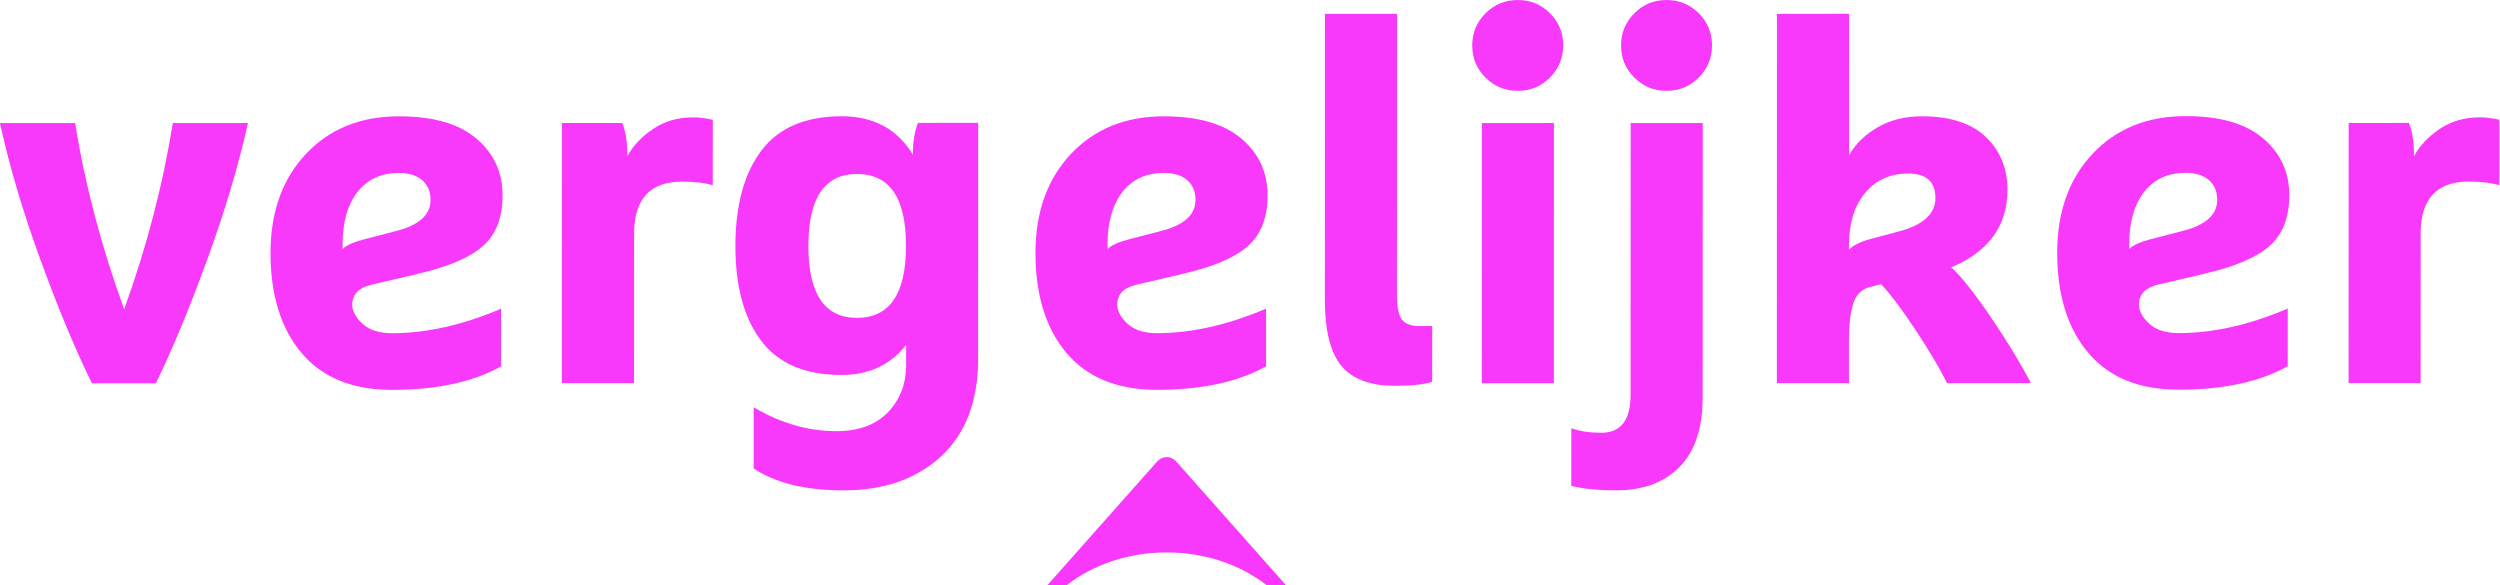 <svg width="188" height="44" viewBox="0 0 188 44" fill="none" xmlns="http://www.w3.org/2000/svg">
<path d="M11.714 28.82L6.912 28.824C5.656 26.267 4.364 23.165 3.035 19.519C1.705 15.872 0.691 12.452 0 9.254L5.652 9.253C6.366 13.779 7.596 18.447 9.336 23.258C11.033 18.574 12.249 13.906 12.995 9.254L18.647 9.252C17.928 12.477 16.903 15.915 15.565 19.575C14.227 23.235 12.947 26.316 11.72 28.821L11.714 28.82Z" fill="#F839FC"/>
<path d="M31.373 20.609L27.914 21.415C26.964 21.644 26.492 22.143 26.491 22.912C26.493 23.4 26.75 23.875 27.261 24.348C27.771 24.821 28.518 25.059 29.491 25.059C32.079 25.055 34.809 24.44 37.681 23.215L37.68 27.548C35.575 28.728 32.849 29.315 29.491 29.319C26.516 29.321 24.248 28.402 22.687 26.557C21.126 24.713 20.346 22.207 20.342 19.035C20.341 15.942 21.234 13.454 23.015 11.568C24.795 9.683 27.124 8.748 29.992 8.746C32.557 8.744 34.498 9.299 35.817 10.413C37.136 11.526 37.795 12.95 37.794 14.69C37.795 16.38 37.292 17.66 36.291 18.525C35.29 19.395 33.649 20.086 31.37 20.597L31.373 20.609ZM29.952 13.011C28.647 13.012 27.622 13.491 26.875 14.449C26.134 15.408 25.762 16.71 25.762 18.343L25.764 18.726C26.048 18.448 26.584 18.201 27.378 17.997L29.759 17.38C31.503 16.942 32.377 16.163 32.376 15.04C32.377 14.4 32.163 13.904 31.741 13.541C31.317 13.184 30.723 13.006 29.953 13.006L29.952 13.011Z" fill="#F839FC"/>
<path d="M42.252 28.818L42.257 9.252L46.794 9.249C47.05 9.865 47.18 10.695 47.177 11.744C47.614 10.953 48.259 10.264 49.121 9.69C49.977 9.115 50.987 8.824 52.14 8.826C52.601 8.825 53.09 8.89 53.603 9.015L53.6 13.926C52.983 13.749 52.217 13.66 51.295 13.658C48.889 13.658 47.684 14.966 47.683 17.57L47.679 28.812L42.259 28.813L42.252 28.818Z" fill="#F839FC"/>
<path d="M73.558 9.243L73.556 26.968C73.554 30.14 72.63 32.584 70.787 34.301C68.941 36.012 66.496 36.871 63.442 36.876C60.574 36.878 58.317 36.326 56.676 35.226L56.677 30.623C58.7 31.827 60.775 32.427 62.907 32.425C64.571 32.423 65.86 31.949 66.774 31.002C67.682 30.054 68.141 28.868 68.141 27.431L68.142 25.932C66.965 27.441 65.347 28.198 63.295 28.196C60.551 28.197 58.536 27.343 57.24 25.627C55.944 23.911 55.3 21.535 55.302 18.494C55.304 15.452 55.95 13.062 57.247 11.337C58.54 9.612 60.559 8.743 63.303 8.743C65.687 8.744 67.465 9.699 68.648 11.62C68.644 10.676 68.778 9.879 69.032 9.243L73.57 9.24L73.558 9.243ZM68.133 18.494C68.135 14.885 66.904 13.085 64.442 13.082C62.007 13.084 60.791 14.889 60.79 18.492C60.788 22.096 62.007 23.905 64.442 23.904C66.905 23.901 68.132 22.097 68.133 18.494Z" fill="#F839FC"/>
<path d="M99.63 22.528L99.638 1.044L105.058 1.043L105.051 22.184C105.053 23.105 105.178 23.727 105.434 24.045C105.689 24.363 106.123 24.525 106.742 24.522L107.703 24.52L107.7 28.701C107.137 28.904 106.197 29.011 104.893 29.011C103.049 29.011 101.711 28.511 100.878 27.519C100.046 26.52 99.63 24.857 99.629 22.533L99.63 22.528Z" fill="#F839FC"/>
<path d="M111.709 5.836C111.045 5.175 110.709 4.366 110.712 3.418C110.709 2.47 111.047 1.667 111.711 0.999C112.379 0.336 113.184 -0.001 114.134 0.001C115.083 0.003 115.887 0.335 116.557 0.997C117.22 1.664 117.556 2.466 117.554 3.414C117.551 4.363 117.219 5.166 116.555 5.834C115.886 6.497 115.082 6.833 114.132 6.831C113.183 6.829 112.379 6.498 111.709 5.836ZM111.431 28.817L111.436 9.253L116.855 9.252L116.85 28.816L111.431 28.817Z" fill="#F839FC"/>
<path d="M122.901 5.834C122.237 5.173 121.901 4.365 121.904 3.417C121.906 2.469 122.239 1.666 122.903 0.997C123.565 0.334 124.375 -0.002 125.325 8.90769e-06C126.274 0.002 127.078 0.333 127.748 0.995C128.411 1.662 128.747 2.465 128.745 3.413C128.742 4.361 128.41 5.164 127.746 5.833C127.077 6.495 126.273 6.832 125.324 6.83C124.373 6.833 123.57 6.497 122.901 5.834ZM128.046 9.245L128.039 29.924C128.036 32.203 127.464 33.925 126.309 35.107C125.155 36.282 123.566 36.875 121.543 36.872C120.109 36.873 118.982 36.758 118.161 36.53L118.162 32.198C118.753 32.426 119.509 32.541 120.43 32.544C121.892 32.542 122.621 31.587 122.619 29.667L122.626 9.257L128.044 9.256L128.046 9.245Z" fill="#F839FC"/>
<path d="M133.619 28.819L133.628 1.041L139.049 1.04L139.048 11.666C139.533 10.821 140.253 10.122 141.2 9.573C142.148 9.025 143.251 8.75 144.506 8.746C146.632 8.743 148.237 9.259 149.328 10.295C150.418 11.331 150.959 12.657 150.962 14.268C150.959 16.979 149.551 18.927 146.731 20.104C147.45 20.741 148.433 21.983 149.691 23.822C150.943 25.665 151.955 27.328 152.723 28.809L146.419 28.814C145.904 27.768 145.13 26.454 144.097 24.883C143.058 23.311 142.181 22.143 141.462 21.371L140.693 21.562C140.027 21.715 139.585 22.134 139.369 22.811C139.153 23.488 139.041 24.418 139.04 25.591L139.041 28.813L133.62 28.814L133.619 28.819ZM143.504 13.047C142.143 13.049 141.065 13.536 140.255 14.506C139.45 15.477 139.043 16.784 139.042 18.423L139.039 18.771C139.371 18.439 139.923 18.166 140.694 17.964L142.849 17.388C144.641 16.902 145.54 16.071 145.543 14.893C145.542 13.663 144.864 13.05 143.503 13.052L143.504 13.047Z" fill="#F839FC"/>
<path d="M165.731 20.599L162.272 21.406C161.322 21.634 160.85 22.133 160.849 22.902C160.851 23.391 161.108 23.866 161.619 24.339C162.129 24.812 162.876 25.049 163.849 25.049C166.436 25.05 169.167 24.43 172.039 23.205L172.038 27.538C169.939 28.713 167.207 29.305 163.85 29.304C160.875 29.305 158.607 28.387 157.046 26.542C155.484 24.703 154.704 22.198 154.701 19.02C154.7 15.927 155.593 13.438 157.374 11.553C159.153 9.673 161.483 8.733 164.351 8.731C166.916 8.729 168.857 9.284 170.176 10.398C171.495 11.511 172.154 12.935 172.153 14.675C172.154 16.365 171.651 17.645 170.649 18.515C169.648 19.386 168.007 20.076 165.728 20.587L165.731 20.599ZM164.31 13.002C163.005 13.002 161.98 13.481 161.233 14.44C160.492 15.399 160.12 16.701 160.12 18.334L160.122 18.716C160.406 18.433 160.942 18.191 161.736 17.987L164.117 17.37C165.86 16.938 166.735 16.153 166.734 15.03C166.735 14.39 166.521 13.894 166.099 13.531C165.676 13.169 165.081 12.996 164.311 12.996L164.31 13.002Z" fill="#F839FC"/>
<path d="M176.614 28.815L176.619 9.25L181.151 9.246C181.407 9.862 181.537 10.692 181.534 11.741C181.971 10.95 182.616 10.261 183.478 9.687C184.334 9.112 185.344 8.821 186.496 8.823C186.958 8.822 187.442 8.886 187.955 9.011L187.952 13.922C187.335 13.746 186.568 13.656 185.647 13.654C183.24 13.654 182.036 14.957 182.034 17.566L182.03 28.808L176.61 28.809L176.614 28.815Z" fill="#F839FC"/>
<path d="M88.9 20.605L85.44 21.412C84.491 21.64 84.018 22.139 84.018 22.908C84.02 23.397 84.277 23.872 84.787 24.345C85.298 24.818 86.04 25.054 87.018 25.055C89.605 25.051 92.335 24.436 95.207 23.211L95.207 27.544C93.106 28.725 90.376 29.312 87.018 29.316C84.043 29.317 81.775 28.398 80.213 26.559C78.651 24.72 77.871 22.209 77.868 19.037C77.867 15.944 78.76 13.456 80.54 11.57C82.321 9.685 84.649 8.75 87.518 8.748C90.082 8.746 92.024 9.301 93.343 10.415C94.662 11.528 95.321 12.952 95.32 14.692C95.321 16.382 94.818 17.662 93.817 18.527C92.815 19.398 91.175 20.088 88.895 20.599L88.9 20.605ZM87.478 13.008C86.174 13.008 85.148 13.488 84.401 14.446C83.66 15.405 83.288 16.707 83.288 18.34L83.291 18.722C83.574 18.444 84.111 18.197 84.904 17.993L87.286 17.377C89.03 16.939 89.898 16.158 89.902 15.036C89.904 14.397 89.689 13.9 89.267 13.538C88.845 13.175 88.25 13.002 87.479 13.002L87.478 13.008Z" fill="#F839FC"/>
<path d="M87.735 41.543C90.658 41.543 93.299 42.484 95.24 44H96.699L88.456 34.709C88.056 34.26 87.413 34.26 87.013 34.709L78.77 44H80.229C82.171 42.478 84.817 41.543 87.735 41.543Z" fill="#F839FC"/>
</svg>
